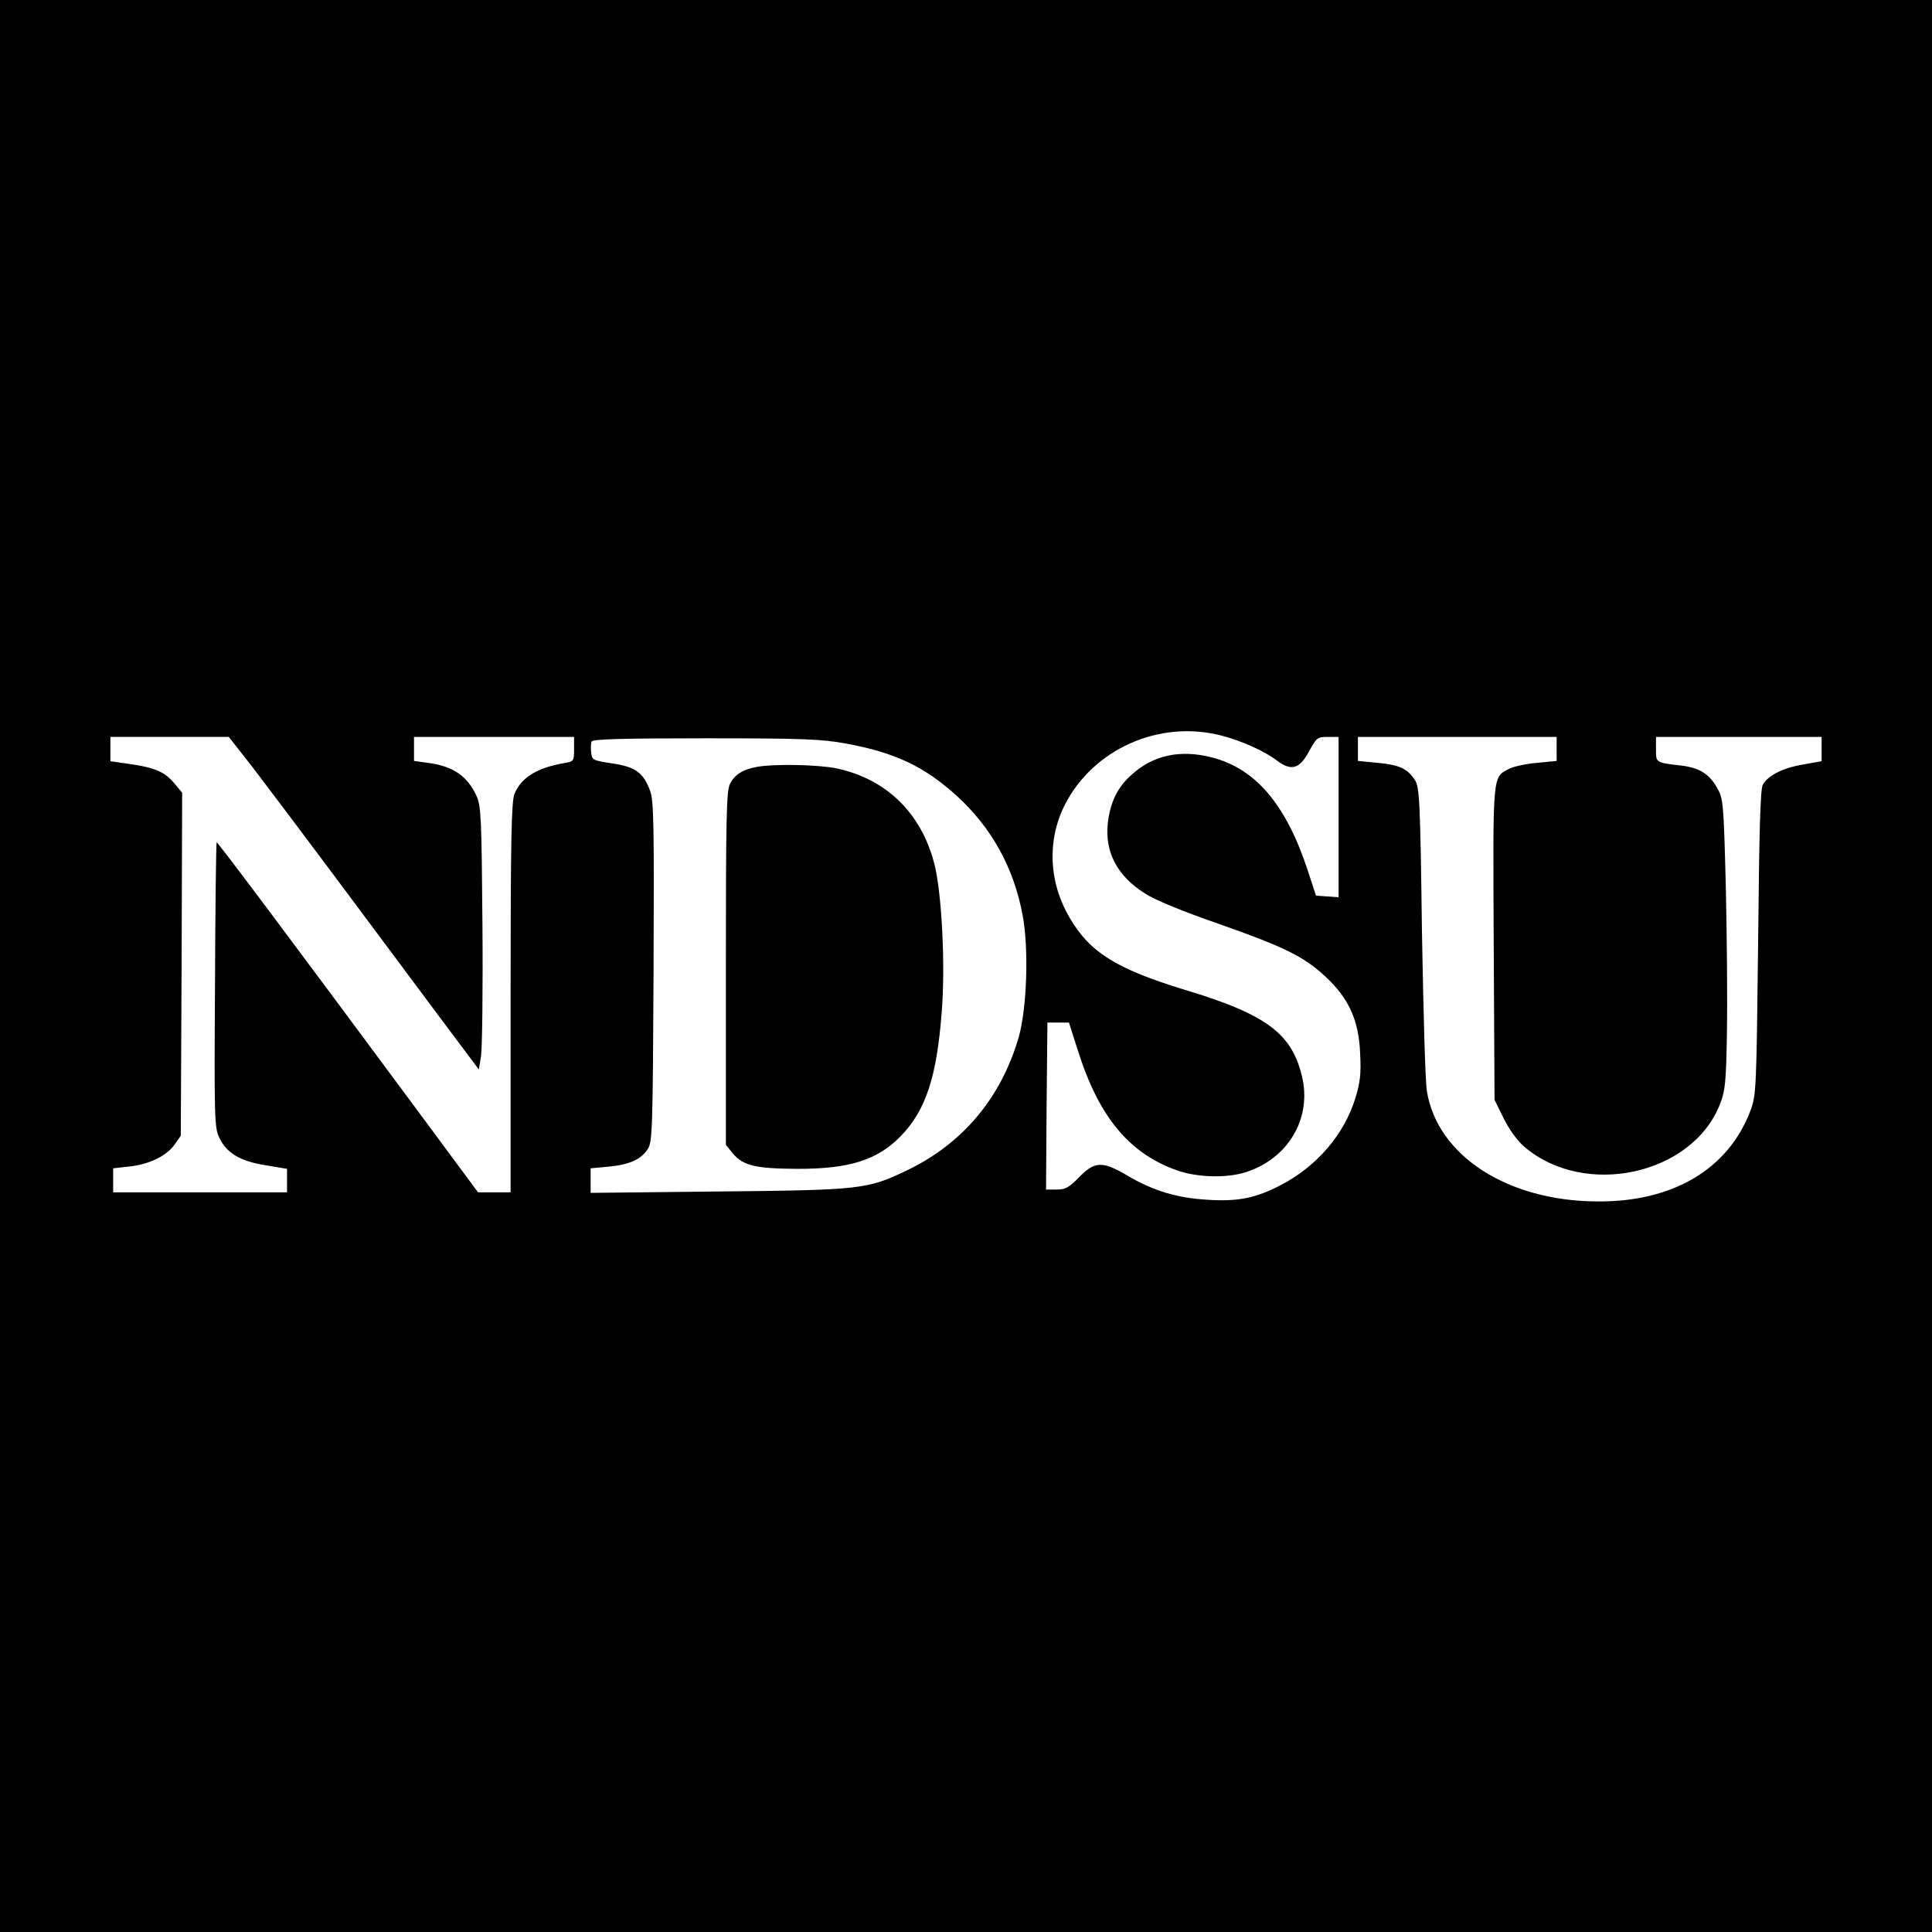<?xml version="1.0" standalone="no"?>
<!DOCTYPE svg PUBLIC "-//W3C//DTD SVG 20010904//EN"
 "http://www.w3.org/TR/2001/REC-SVG-20010904/DTD/svg10.dtd">
<svg version="1.0" xmlns="http://www.w3.org/2000/svg"
 width="700pt" height="700pt" viewBox="0 0 700 700"
 preserveAspectRatio="xMidYMid meet">
<g transform="translate(0,700) scale(0.1,-0.1)"
fill="#000000" stroke="none">
<path d="M0 3500 l0 -3500 3500 0 3500 0 0 3500 0 3500 -3500 0 -3500 0 0
-3500z m4425 835 c74 -19 158 -57 202 -91 52 -39 82 -30 116 34 27 49 30 52
68 52 l39 0 0 -291 0 -290 -41 3 -41 3 -29 89 c-79 241 -189 371 -349 412
-114 29 -212 8 -290 -63 -51 -45 -77 -99 -86 -174 -12 -105 33 -192 134 -256
35 -23 137 -65 264 -109 239 -84 310 -118 390 -192 85 -79 121 -158 126 -278
4 -74 0 -107 -17 -162 -40 -131 -139 -248 -271 -316 -90 -47 -154 -60 -264
-53 -109 6 -197 32 -290 87 -92 54 -119 53 -176 -5 -37 -38 -50 -45 -82 -45
l-38 0 2 303 3 302 39 0 39 0 32 -100 c76 -242 187 -375 361 -436 75 -26 182
-28 251 -5 148 49 232 188 203 334 -35 165 -126 235 -428 326 -246 75 -343
135 -416 260 -76 128 -83 279 -19 408 103 204 343 311 568 253z m-3512 -112
c46 -60 184 -243 307 -408 123 -165 289 -388 369 -495 l146 -195 8 50 c4 27 7
241 5 475 -3 383 -5 429 -21 465 -33 73 -85 109 -176 121 l-51 7 0 43 0 44
290 0 290 0 0 -45 c0 -43 -1 -44 -37 -50 -97 -17 -155 -52 -179 -112 -11 -26
-14 -165 -14 -738 l0 -705 -59 0 -59 0 -228 308 c-443 598 -716 963 -719 960
-2 -2 -5 -235 -6 -518 -3 -483 -2 -517 16 -553 26 -55 77 -85 168 -99 l77 -13
0 -42 0 -43 -315 0 -315 0 0 44 0 43 54 6 c74 7 138 38 167 78 l24 34 3 621 2
622 -26 31 c-36 44 -71 59 -158 72 l-76 11 0 44 0 44 214 0 215 0 84 -107z
m2152 83 c179 -33 284 -83 402 -190 126 -115 206 -260 238 -431 23 -121 16
-337 -14 -443 -64 -220 -203 -386 -406 -483 -142 -68 -165 -71 -682 -76 l-463
-5 0 45 0 44 65 6 c75 7 118 26 142 64 17 25 18 75 21 643 2 538 1 620 -13
656 -24 65 -54 86 -137 98 -70 11 -73 12 -76 39 -2 16 -1 34 1 40 3 9 111 12
413 12 355 0 422 -3 509 -19z m2575 -20 l0 -43 -71 -7 c-39 -3 -84 -13 -100
-21 -62 -33 -60 -7 -57 -632 l3 -568 33 -67 c20 -40 49 -81 75 -103 219 -187
609 -102 709 155 19 48 22 79 25 260 2 113 0 349 -4 525 -8 309 -9 321 -32
361 -28 50 -64 72 -128 80 -95 11 -93 10 -93 59 l0 45 300 0 300 0 0 -44 0
-44 -67 -12 c-73 -12 -126 -39 -146 -73 -9 -17 -13 -162 -17 -572 -6 -531 -7
-552 -27 -607 -80 -214 -282 -334 -558 -331 -324 2 -577 166 -615 399 -6 32
-13 293 -18 579 -6 473 -9 523 -25 548 -27 42 -57 56 -135 63 l-72 7 0 43 0
44 360 0 360 0 0 -44z"/>
<path d="M2740 4221 c-51 -10 -78 -28 -95 -61 -13 -25 -15 -118 -15 -669 l0
-639 25 -31 c38 -45 83 -55 235 -56 189 0 289 32 374 119 90 93 130 213 148
449 14 169 0 440 -28 542 -48 181 -174 303 -353 341 -68 14 -230 17 -291 5z"/>
</g>
</svg>
